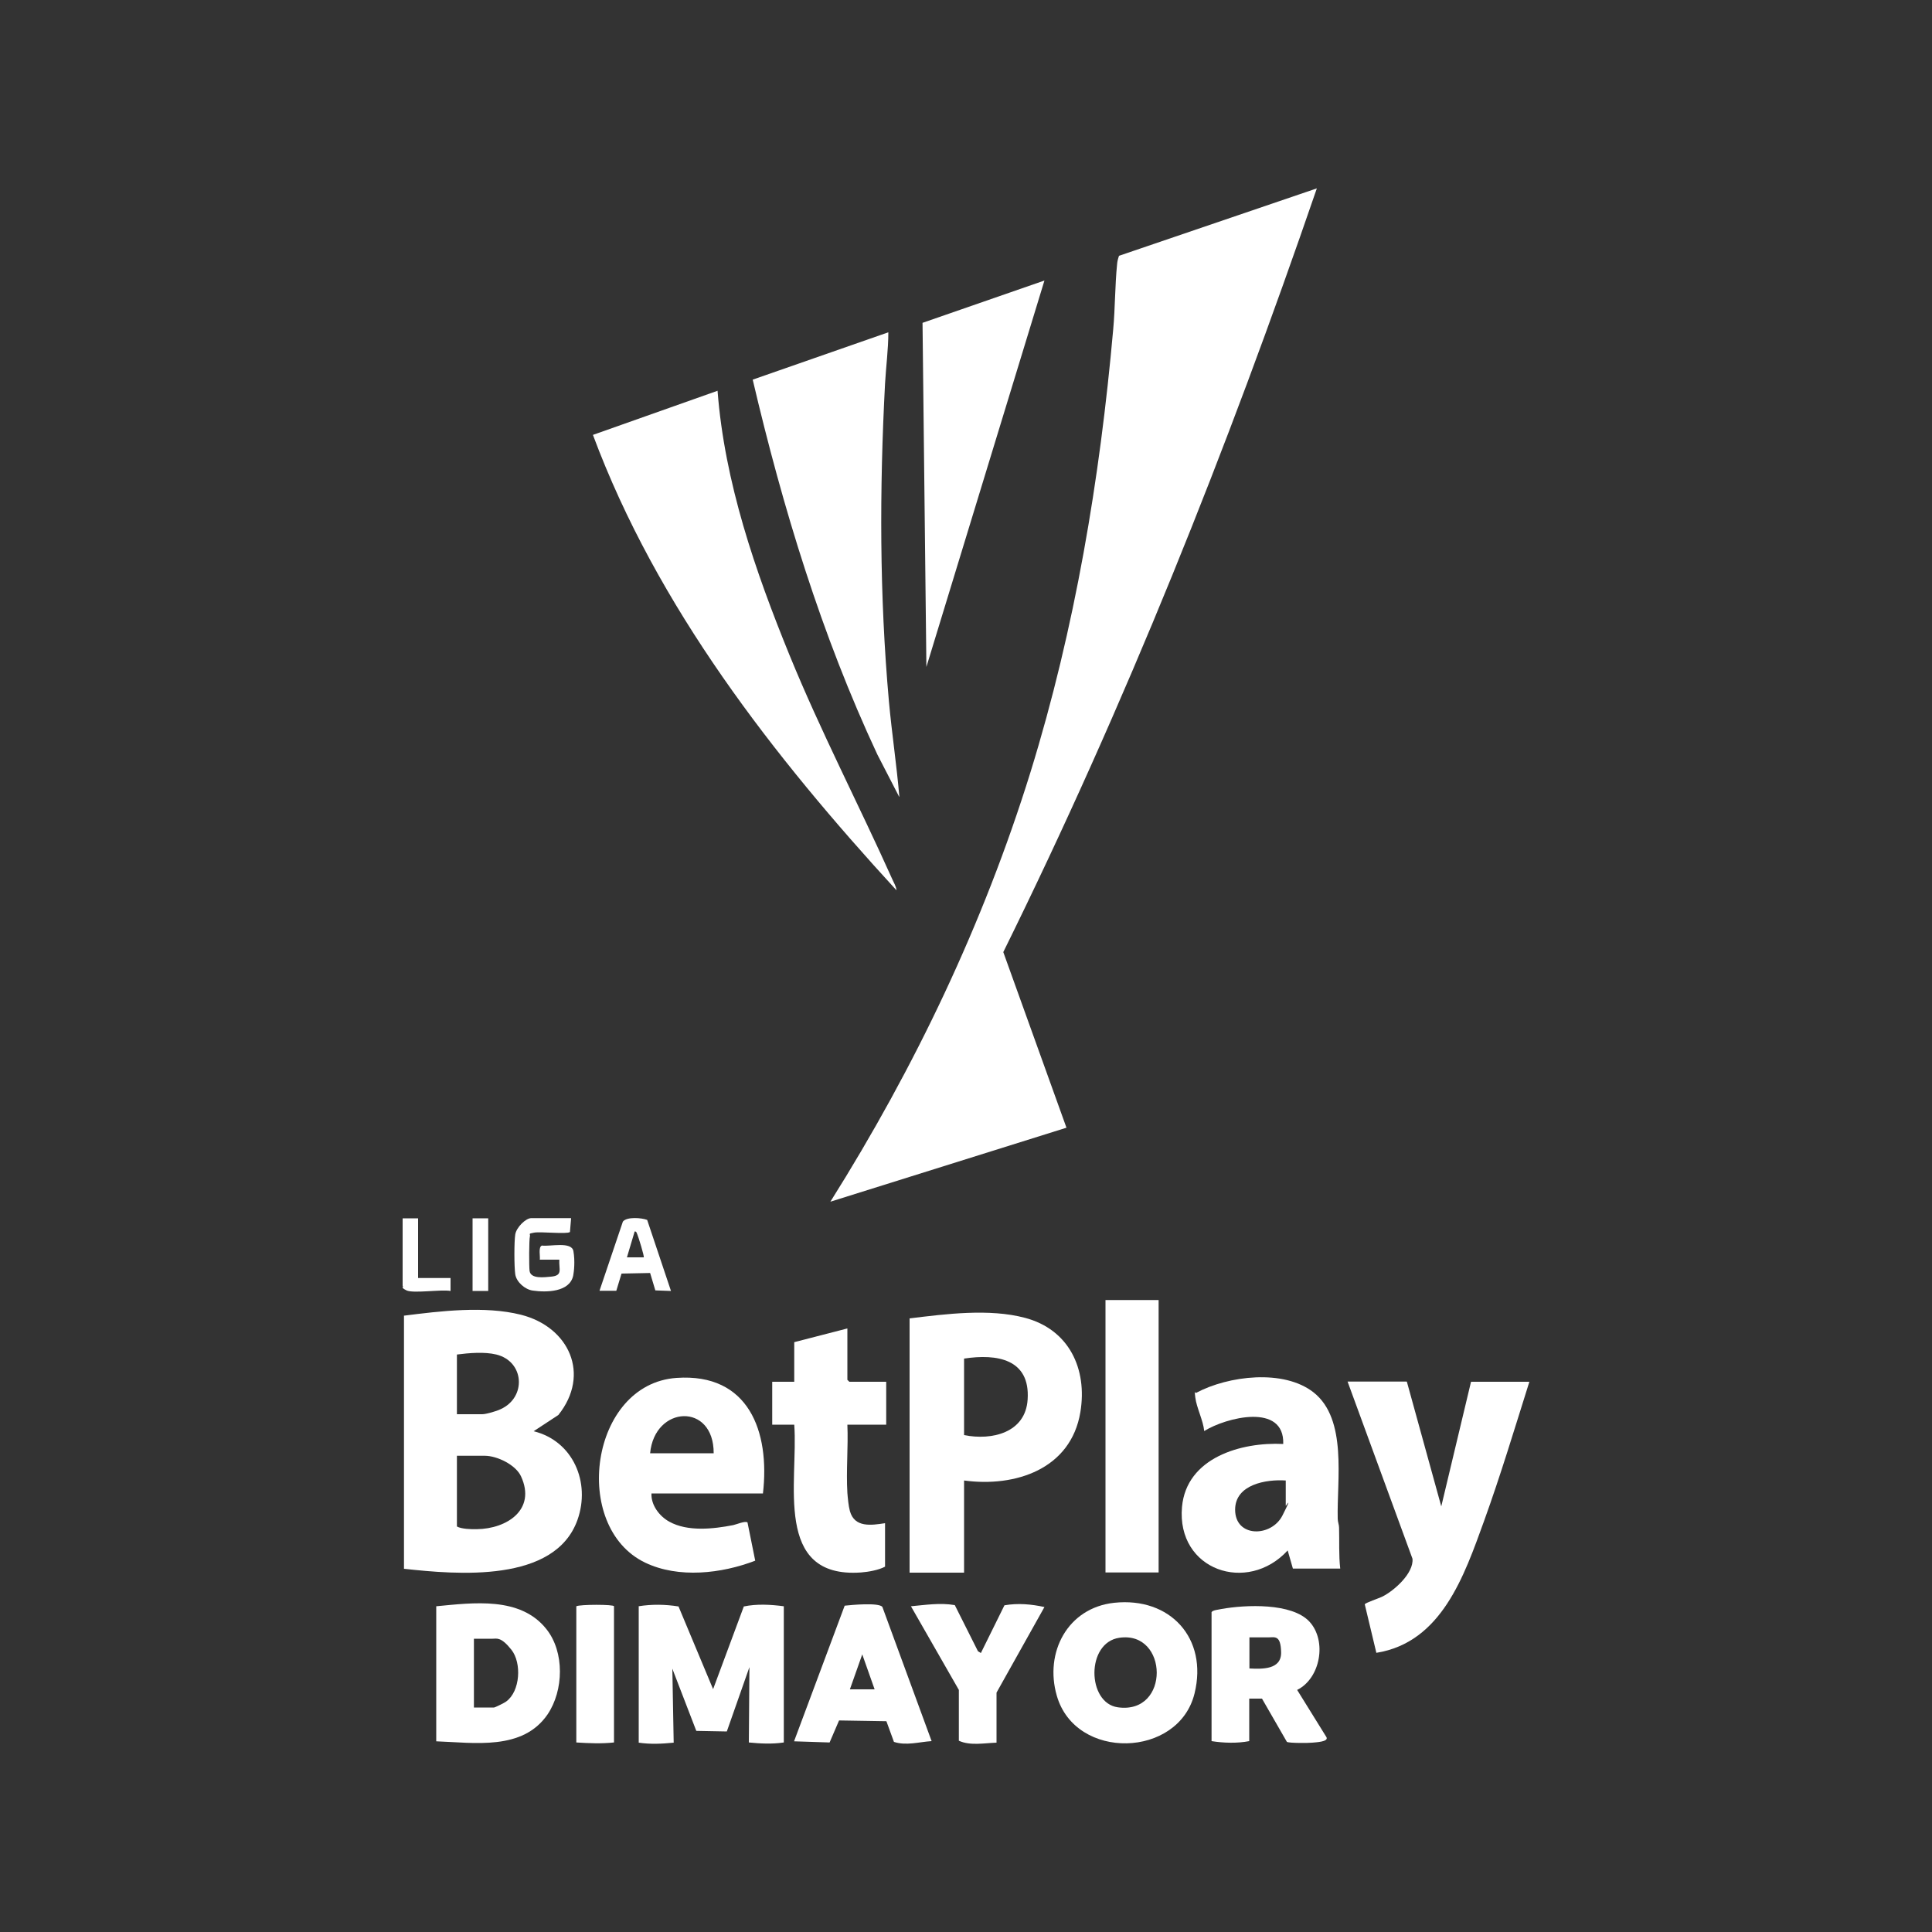 <?xml version="1.0" encoding="UTF-8"?>
<svg id="Layer_1" xmlns="http://www.w3.org/2000/svg" version="1.1" viewBox="0 0 1000 1000">
  <rect x="0" y="0" width="1000" height="1000" fill="#333333" stroke="none"/>
  <!-- Generator: Adobe Illustrator 29.6.1, SVG Export Plug-In . SVG Version: 2.1.1 Build 9)  -->
  <defs>
    <style>
      .st0 {
        fill: #fff;
      }
    </style>
  </defs>
  <path class="st0" d="M208.3,630.6h8.1v30.9h16.8v6.7c-4.8-.9-19.3,1.4-22.8-.3s-1.2-1.8-2-2.4v-34.9Z"/>
  <path class="st0" d="M681.6,97.5c-46.3,134.8-99.2,267.5-162.3,395.3l32.7,90.9-122.2,38.3c43.7-69.5,79.2-143.8,103.6-222.4,23-74.4,35.9-151.5,42.8-229.2,1-11,.9-22.7,2-33.6.1-1.5.5-3,1-4.4l102.4-34.9Z"/>
  <path class="st0" d="M371.4,202.2c3.6,47.3,19.5,93.4,37.3,137,16.1,39.4,35.8,77.2,53.2,116,.8,1.8,2,3.7,2.1,5.6-63.7-69.4-123.9-146.5-157.1-235.7l64.4-22.8Z"/>
  <path class="st0" d="M209,681c18.9-2.4,41.9-5.2,60.6-.5,25,6.3,36.2,30.9,19.4,51.9l-12.8,8.4c20.4,5,29.6,26.5,22.7,45.9-11.7,32.8-62.3,28.3-89.8,25.3v-130.9ZM236.5,732h13.1c2,0,7.5-1.6,9.5-2.6,13.5-6.1,12.4-24.7-2.2-28.3-6.1-1.5-14.2-.8-20.4,0v30.9ZM236.5,753.5v36.6c2.2,1.3,7.5,1.5,10.3,1.4,15.6-.2,30.8-10.1,22.9-27.3-2.7-6-12.4-10.7-18.8-10.7h-14.4Z"/>
  <path class="st0" d="M465.4,412.4l-11.3-21.9c-28.9-61.8-48.9-127.5-64.5-194l70.2-24.5c0,8.8-1.2,17.7-1.7,26.5-2.9,54.9-2.9,109.6,2,164.5,1.5,16.5,4,32.9,5.4,49.4Z"/>
  <path class="st0" d="M499,766.3v47.7h-28.2v-131.6c18.8-2.3,41.2-5.2,59.7-.3,22.8,6,32.4,26.4,28.7,48.8-4.9,29.5-33.6,39-60.2,35.4ZM499,742.8c14.4,2.9,31.8-1.2,32.9-18.4,1.4-21-15.9-23.8-32.9-21.2v39.6Z"/>
  <path class="st0" d="M728.2,715.2l17.8,64.5,15.4-64.5h30.2c-7.6,24.1-14.9,48.4-23.5,72.2-10.2,28.1-21.9,62.7-55.7,68.1l-6-25.1c.2-.8,7.6-3.2,9.3-4.1,6.2-3.2,16.1-12.1,15.4-19.5l-33.6-91.7h30.5Z"/>
  <path class="st0" d="M693.7,811.9h-24.5l-2.7-9.4c-20.8,22.7-57.6,10.3-54.7-22.5,2.3-25.5,30.6-33.7,52.4-32.6.7-21.4-29.5-13.8-40.9-6.7-.5-5.4-4-12.2-4.6-17.3s-.3-1.8.5-2.5c16.5-8.8,45.2-12.4,60.7-.2,17.6,13.9,12,45.2,12.5,65.4,0,1.6.7,3.1.7,4.6.2,7.1-.2,14.1.6,21.2ZM665.5,766.3c-10.1-.7-26.2,2-26.2,15.1,0,14.6,18.8,14.3,24.5,3s1.7-4.6,1.7-5v-13.1Z"/>
  <path class="st0" d="M394.9,773h-57.7c-.3,6,4.1,11.8,9.2,14.6,9.5,5.3,22.8,3.8,33.1,1.8,1.8-.4,6.2-2.3,7.4-1.4l4,19.8c-17.4,6.7-39.7,9.3-57,1-38.5-18.5-28.6-92.5,16.3-95.6,37.3-2.6,48.4,27.7,44.7,59.8ZM369.4,752.2c.1-26.4-30.6-24.8-32.9,0h32.9Z"/>
  <polygon class="st0" points="540.6 145.2 479.5 345.2 477.5 167.1 540.6 145.2"/>
  <path class="st0" d="M438.6,687.7v26.5l1,1h19.1v22.2h-20.1c.5,11.6-.7,23.8,0,35.3.2,2.6.6,6.9,1.3,9.4,2.4,8.7,11,7.4,18.2,6.3v22.5c-3.4,1.8-8.6,2.7-12.4,3-45.8,3.3-32.4-47.4-34.6-76.5h-11.4v-22.2h11.4v-20.5l27.5-7.1Z"/>
  <path class="st0" d="M330.5,831.4c6.8-1.1,13.9-1,20.7.1l17.9,42.8,15.9-42.8c6.7-1.4,13.9-1,20.7-.1v70.5c-6.2.9-11.9.6-18.1,0l.3-39-11.7,33.3-15.8-.3-12.4-32.2.7,38.3c-6.2.6-11.9.9-18.1,0v-70.5Z"/>
  <rect class="st0" x="572.2" y="672.9" width="27.5" height="141"/>
  <path class="st0" d="M576.7,829.6c29-3.1,48.6,18.4,41.6,46.9-8.2,33.5-61.6,35-71.3,1.2-6.5-22.4,5.6-45.5,29.7-48.1ZM579.4,847.7c-17.4,2.5-16.8,33.8-.8,36,27.2,3.8,26.2-39.7.8-36Z"/>
  <path class="st0" d="M225.8,901.2v-69.8c19.1-1.8,43.5-5.2,57,11.8,9.5,11.9,9,31.8.6,44.2-12.9,18.8-37.9,14.6-57.6,13.9ZM245.3,883.8h10.4c.5,0,5.6-2.5,6.3-3.1,7.3-5.3,8.1-20,2.7-26.8s-7.6-5.7-9.7-5.7h-9.7v35.6Z"/>
  <path class="st0" d="M627.2,834.4c.3-1,3.9-1.3,5.1-1.6,12.3-2.2,36.4-3.3,45.5,6.6s5.7,29.3-6.4,35.3l15.2,24.5c1.1,2.4-5.6,2.6-7.4,2.8s-11.7.3-13.1-.4l-12.9-22.4h-6.6c0-.1,0,22,0,22-6.2,1.2-13.2,1-19.5,0v-66.8ZM646.7,863.6c6.6.3,16.6.7,16.4-8.4s-3.3-7.7-6.7-7.7h-9.7v16.1Z"/>
  <path class="st0" d="M482.2,901.2c-6.5.4-13.1,2.5-19.5.4l-3.9-10.7-24.5-.4-4.9,11.4-18.4-.6,26.2-70.2c3.5-.4,17.5-1.7,19.5.6l25.5,69.5ZM452.7,874.4l-6.4-18.1-6.4,18.1h12.8Z"/>
  <path class="st0" d="M496.3,874.7l-24.8-43.3c7.6-.7,15.1-1.9,22.7-.6l12,23.9,1.5.9,12.2-24.7c6.9-1.2,13.9-.6,20.7.9l-24.8,44.3v25.9c-6.4.2-13.6,1.7-19.5-1v-26.2Z"/>
  <path class="st0" d="M317.8,831.4v70.5c-6.6.7-12.9.4-19.5,0v-70.5c1.8-1,19.5-1,19.5,0Z"/>
  <path class="st0" d="M295.6,630.6l-.6,7.1c-1.7,1.2-15-.3-18.5.3s-1.9.7-2.2,1.8c-.5,1.8-.5,15.7-.2,18,.6,4.3,7.6,3.3,11.1,3,6.3-.6,4-3.7,4.3-8.8h-10.1c.3-1.7-.9-6.6,1.1-7.3,4.1.6,15.4-2.3,16.3,2.9s.3,10.5-.1,12.6c-1.8,8.7-14,8.8-20.9,7.8-4-.5-8.5-4.4-9.1-8.4s-.6-17.1,0-20.7,5.4-8.4,8.3-8.4h20.5Z"/>
  <path class="st0" d="M335,631.5l12.3,36.7-8.1-.3-2.7-9-14.8.3-2.7,8.9h-8.7c0,0,12.1-35.8,12.1-35.8,2-2.6,9.6-2,12.5-.9ZM333.2,650.8c.4-.4-2.8-10.7-3.3-11.8s-.4-1.6-1.4-1.6l-4,13.4h8.7Z"/>
  <rect class="st0" x="244.6" y="630.6" width="8.1" height="37.6"/>
</svg>